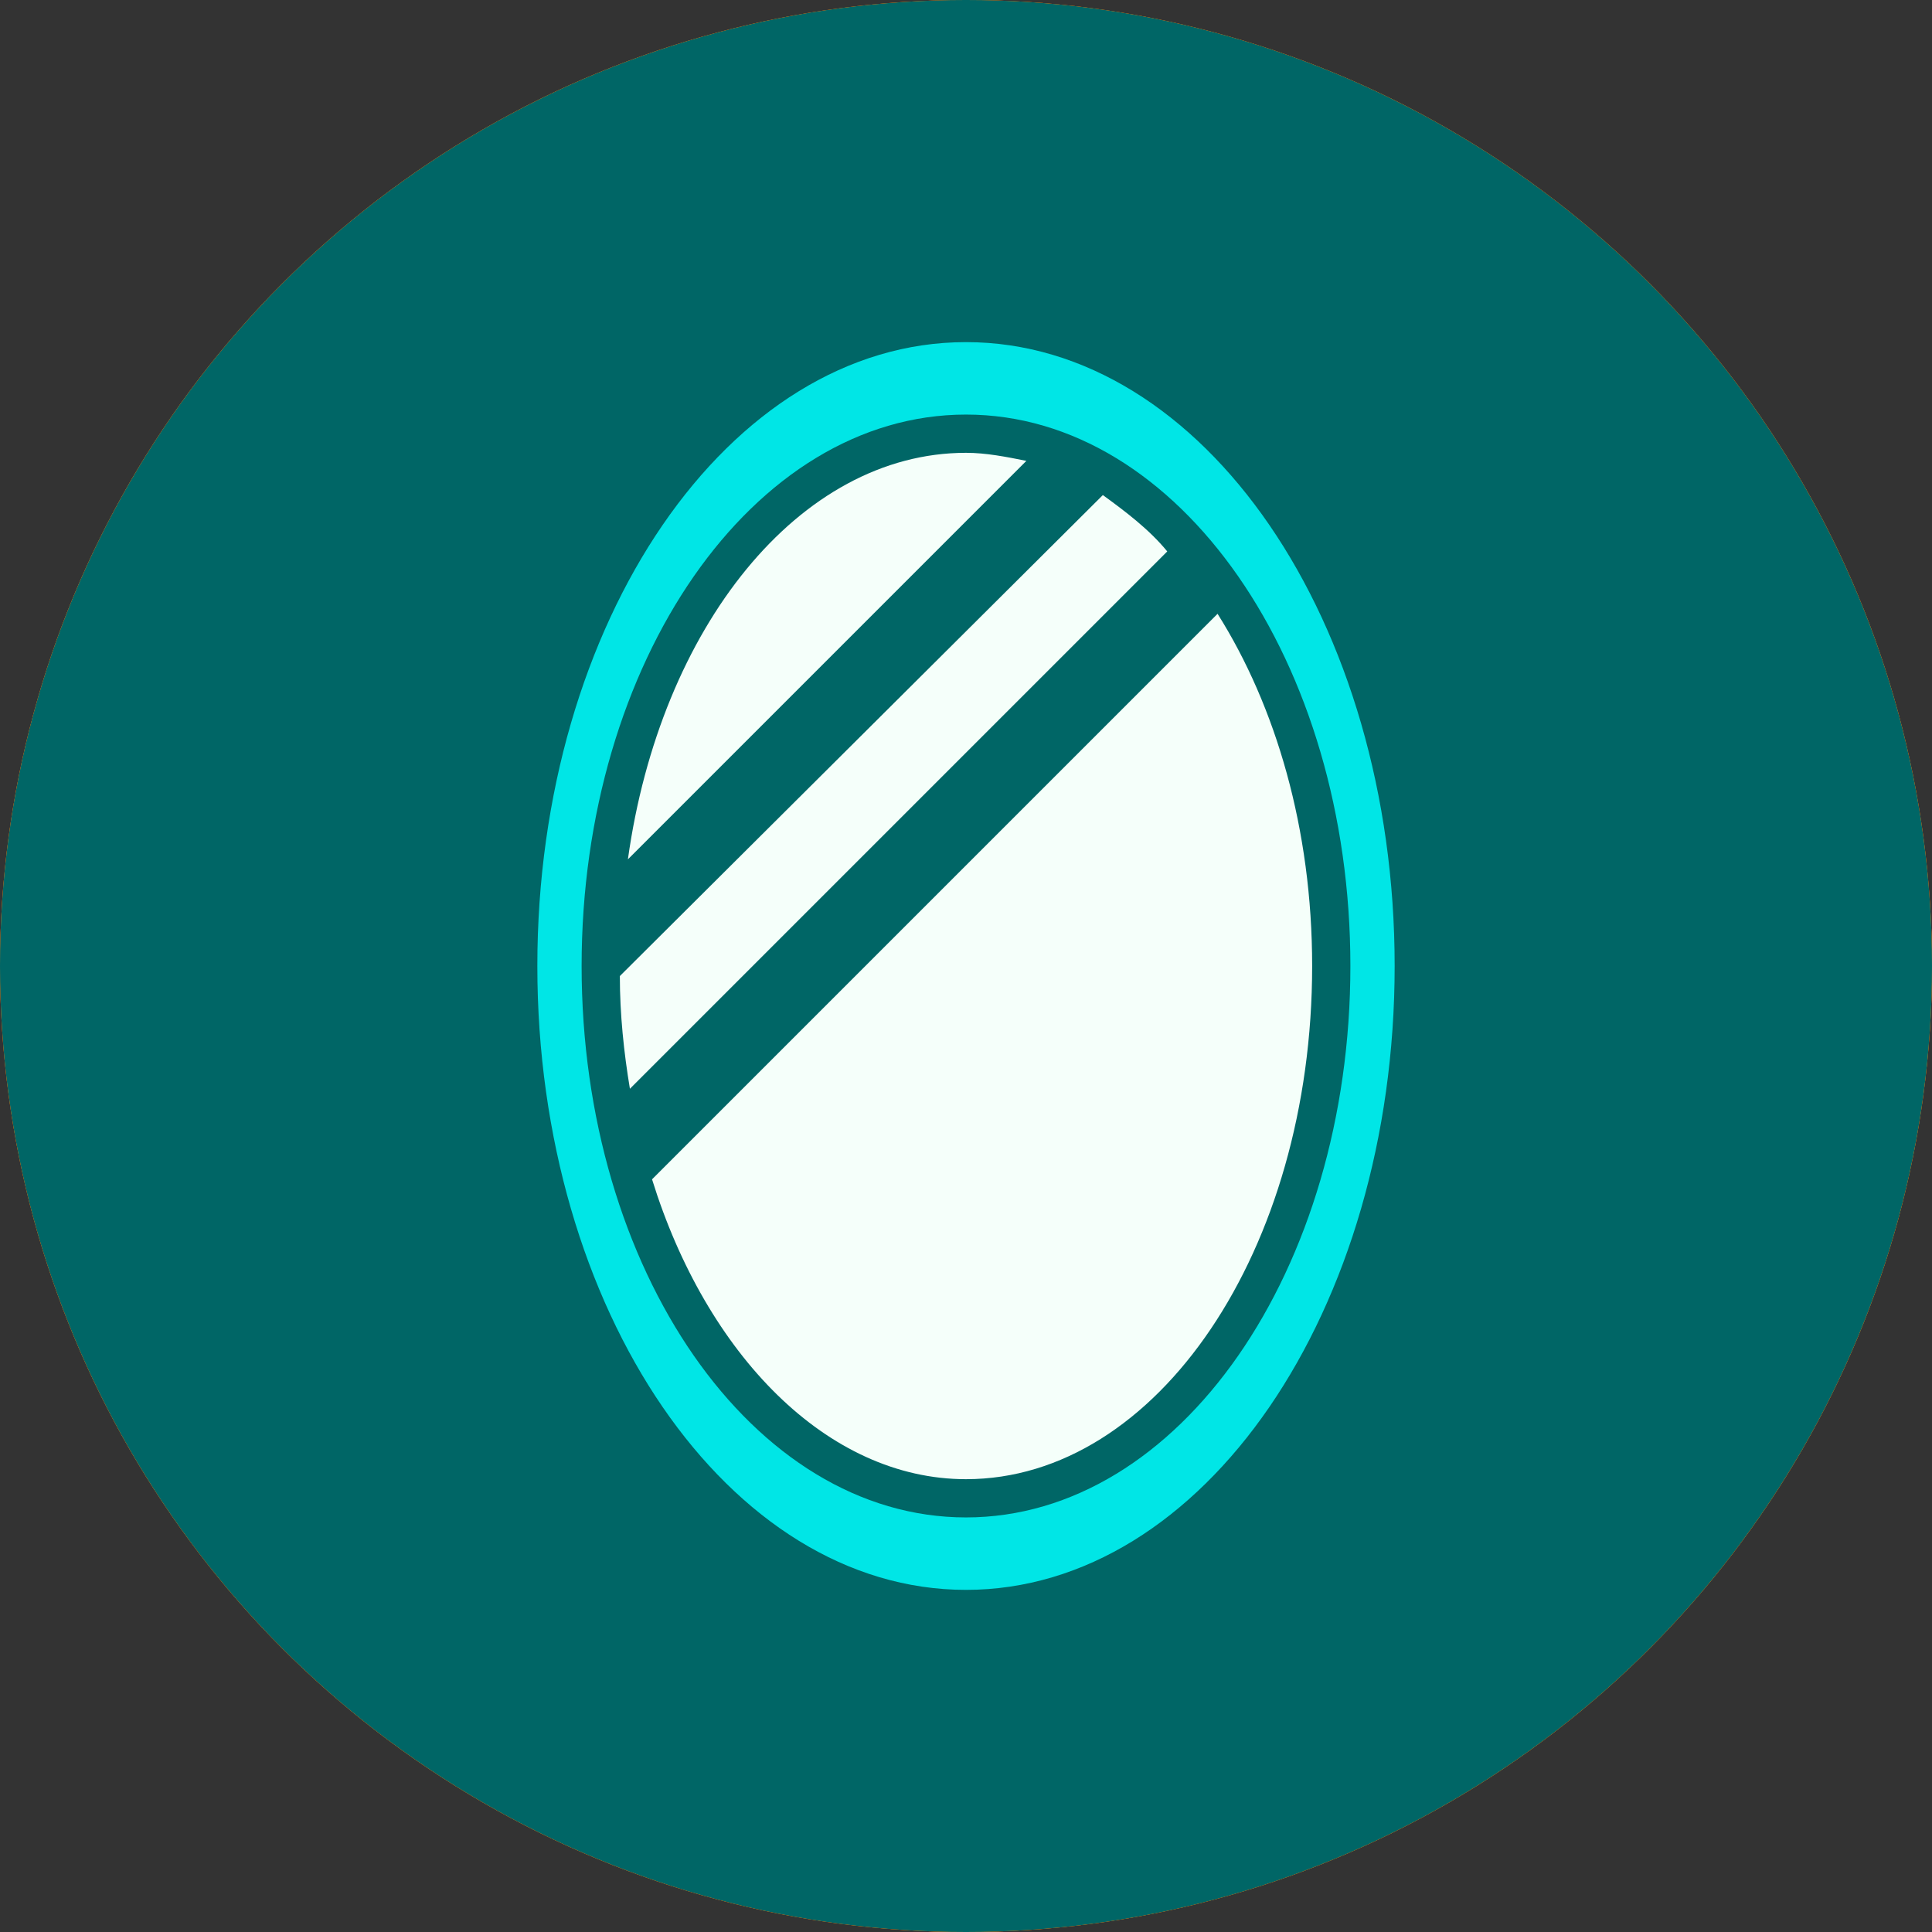 <svg width="96" height="96" xmlns="http://www.w3.org/2000/svg" xmlns:xlink="http://www.w3.org/1999/xlink">
 <rect width="100%" height="100%" fill="#333333" stroke="none"/>
 <g>
  <title>background</title>
  <rect fill="none" id="canvas_background" height="402" width="582" y="-1" x="-1"/>
 </g>
 <g>
  <title>Layer 1</title>
  <circle fill="#ff7300" id="svg_3" r="48" cy="48" cx="48" class="st13"/>
  <defs>
   <path id="SVGID_59_" d="m70,108l-38,-40c-8.6,-30.3 0,-54 26,-47l51,51l-39,36z"/>
  </defs>
  <clipPath id="SVGID_2_">
   <use id="svg_5" xlink:href="#SVGID_59_"/>
  </clipPath>
  <circle fill="#ff7300" id="svg_7" r="48" cy="48" cx="48" class="st13"/>
  <circle fill="#006666" id="svg_9" r="48" cy="48" cx="48" class="st79"/>
  <path fill="#f5fffa" id="svg_11" d="m48,22.5c-8.3,0 -15.2,8.7 -16.8,20.2l19.8,-19.8c-1,-0.2 -2,-0.4 -3,-0.4z" class="st3"/>
  <path fill="#f5fffa" id="svg_12" d="m54.8,24.6l-24,23.9c0,1.9 0.2,3.8 0.5,5.6l26.7,-26.7c-0.9,-1.1 -2.1,-2 -3.2,-2.8z" class="st3"/>
  <path fill="#00e6e6" id="svg_13" d="m48,17c-11.8,0 -21.3,13.9 -21.3,31s9.5,31 21.3,31s21.3,-13.9 21.3,-31s-9.5,-31 -21.3,-31zm0,58.4c-10.6,0 -19.1,-12.3 -19.1,-27.4s8.5,-27.4 19.1,-27.4c10.6,0 19.1,12.3 19.1,27.4s-8.5,27.4 -19.1,27.4z" class="st3"/>
  <path fill="#f5fffa" id="svg_14" d="m60.5,30.5l-28.1,28.1c2.7,8.7 8.7,14.9 15.6,14.9c9.5,0 17.2,-11.4 17.2,-25.5c0,-6.8 -1.8,-12.9 -4.7,-17.5z" class="st3"/>
 </g>
</svg>